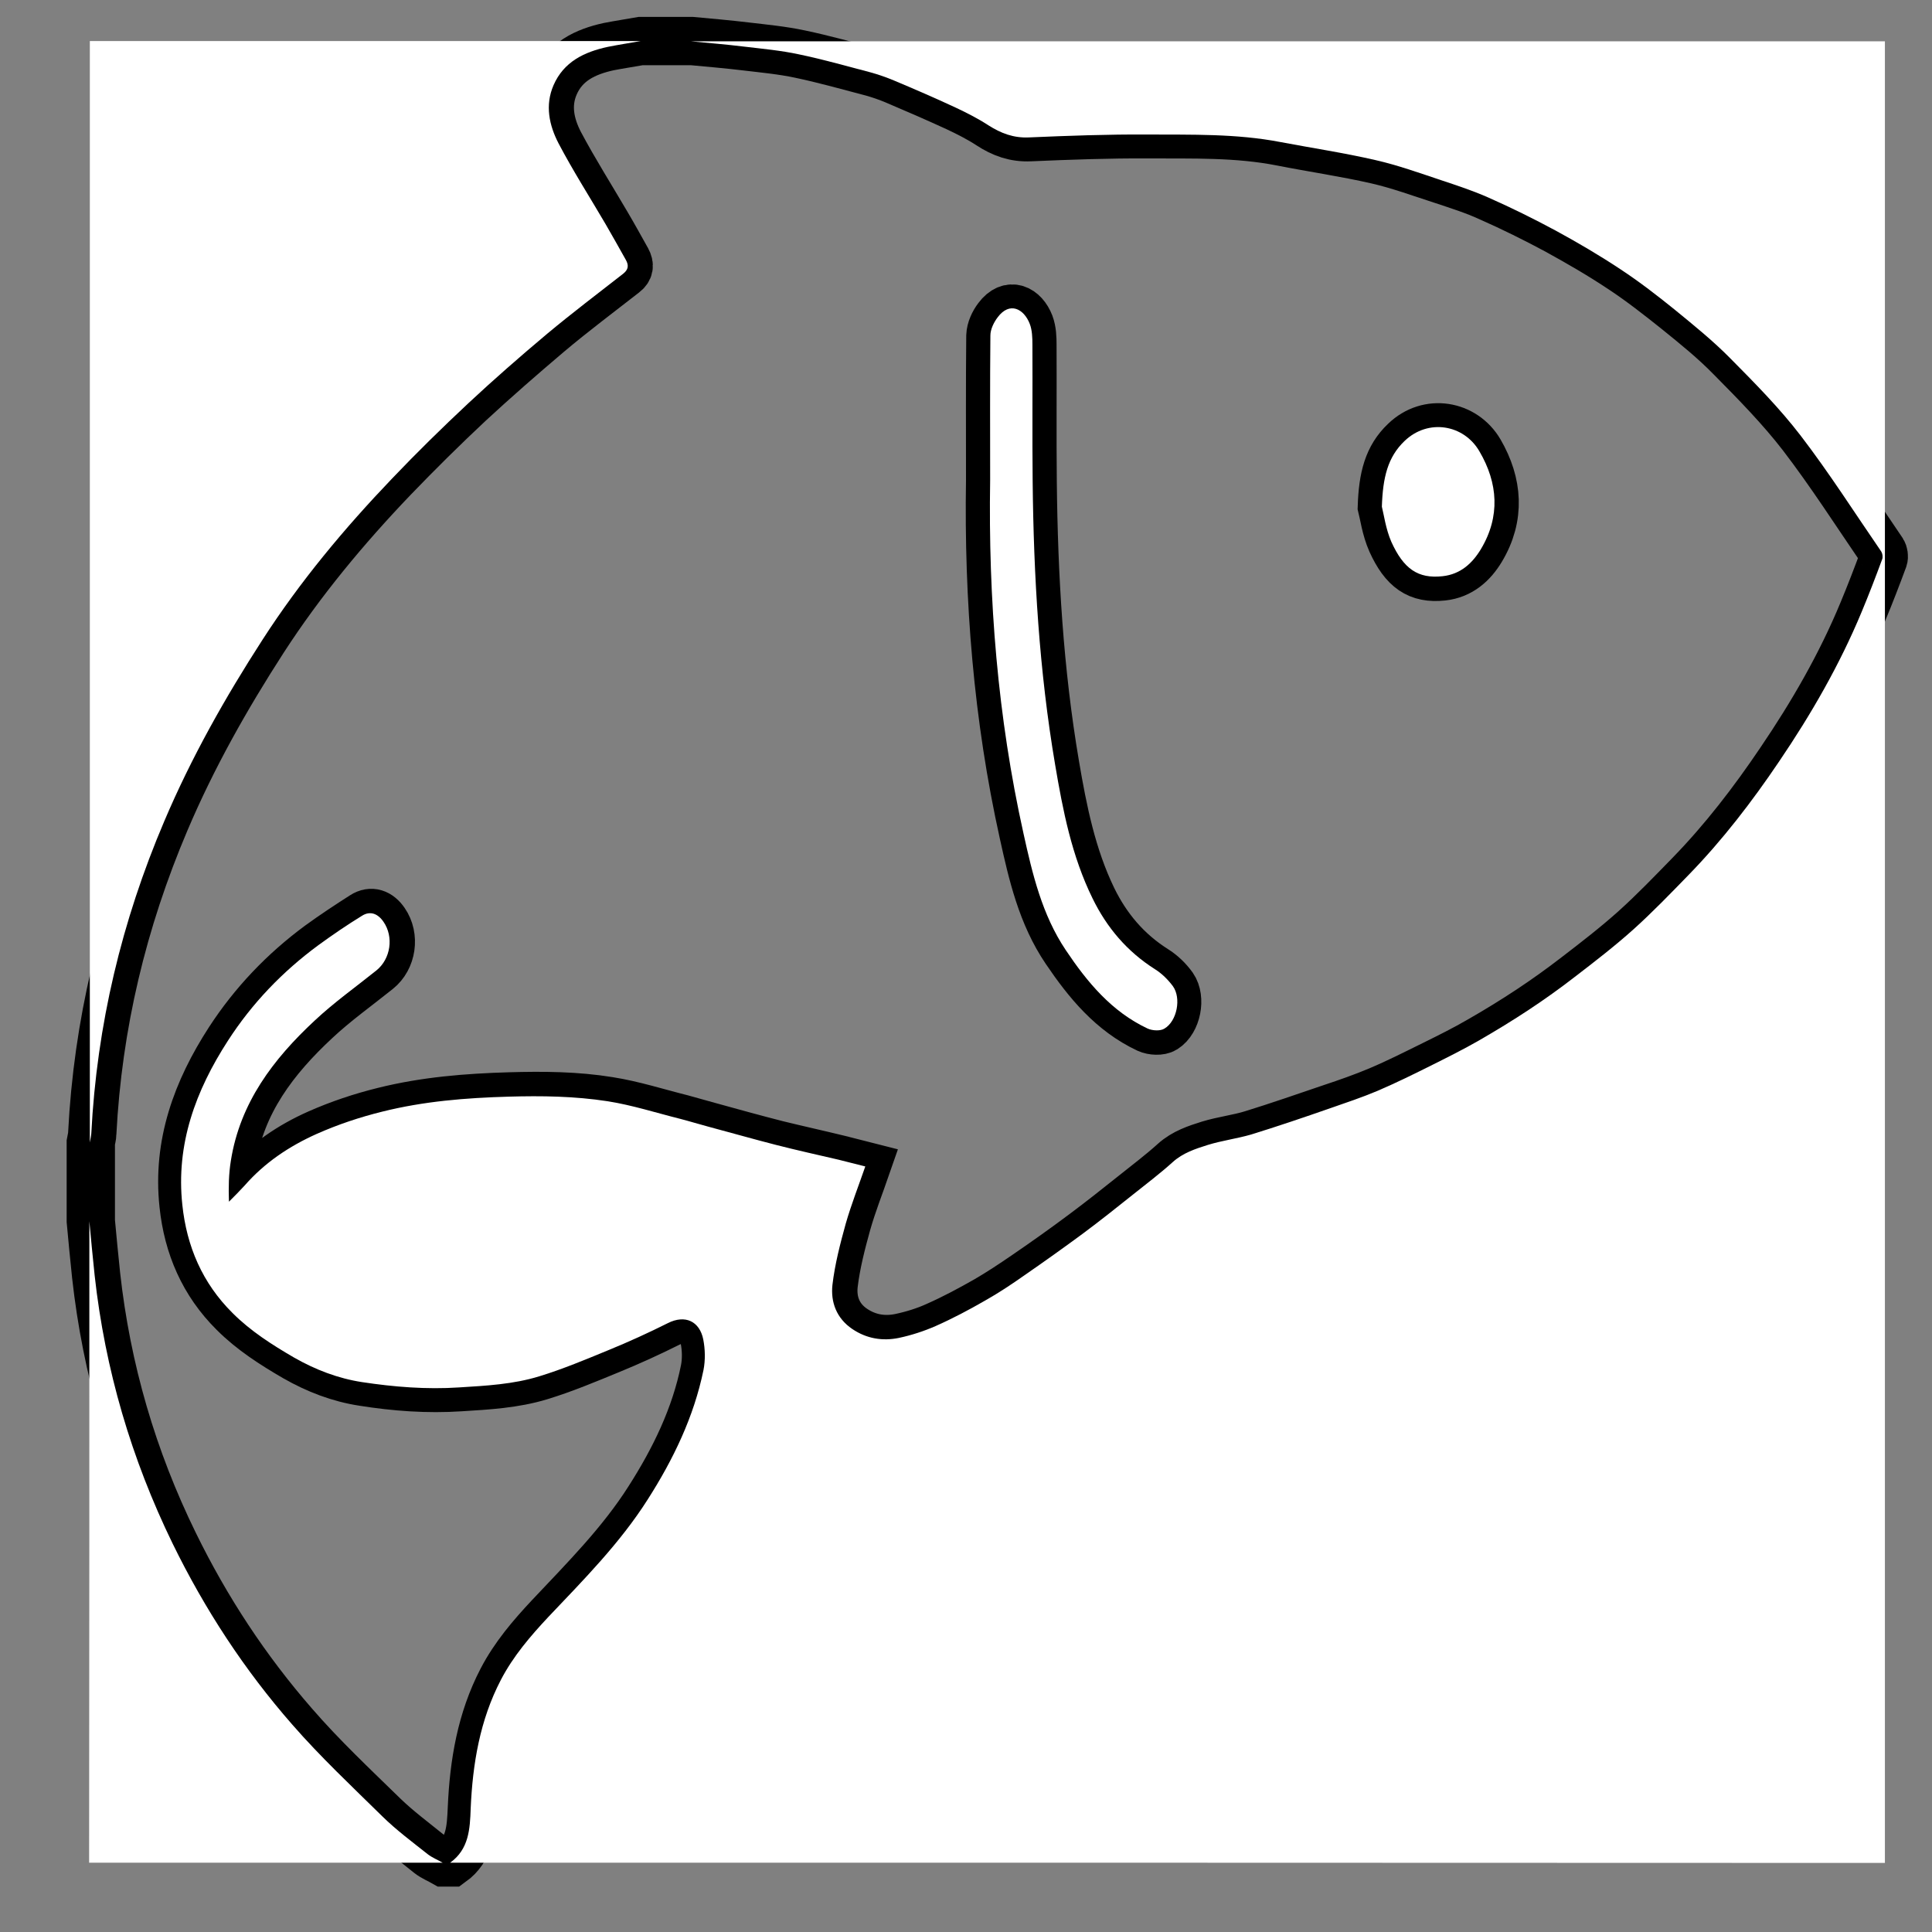 <?xml version="1.0" encoding="utf-8"?>
<!-- Generator: Adobe Illustrator 27.0.0, SVG Export Plug-In . SVG Version: 6.00 Build 0)  -->
<svg version="1.1" id="Capa_1" xmlns="http://www.w3.org/2000/svg" xmlns:xlink="http://www.w3.org/1999/xlink" x="0px" y="0px"
	 viewBox="0 0 800 800" style="enable-background:new 0 0 800 800;" xml:space="preserve">
<rect x="0" y="0" width="800" height="800" fill="#808080" stroke="none"/>
<style type="text/css">
	.st0{display:none;fill:none;}
	.st1{display:none;}
	.st2{display:inline;}
	.st3{display:inline;fill-rule:evenodd;clip-rule:evenodd;}
	.st4{fill:none;stroke:#000000;stroke-width:20;stroke-miterlimit:10;}
	.st5{fill:#FFFFFF;}
</style>
<rect id="Icons" x="-7675" y="-4600.7" class="st0" width="16000" height="10000"/>
<g id="Icons1" class="st1">
	<g id="Strike" class="st2">
	</g>
	<g id="H1" class="st2">
	</g>
	<g id="H2" class="st2">
	</g>
	<g id="H3" class="st2">
	</g>
	<g id="list-ul" class="st2">
	</g>
	<g id="hamburger-1" class="st2">
	</g>
	<g id="hamburger-2" class="st2">
	</g>
	<g id="list-ol" class="st2">
	</g>
	<g id="list-task" class="st2">
	</g>
	<g id="trash" class="st2">
	</g>
	<g id="vertical-menu" class="st2">
	</g>
	<g id="horizontal-menu" class="st2">
	</g>
	<g id="sidebar-2" class="st2">
	</g>
	<g id="Pen" class="st2">
	</g>
	<g id="Pen1" class="st2">
	</g>
	<g id="clock" class="st2">
	</g>
	<g id="external-link" class="st2">
	</g>
	<g id="hr" class="st2">
	</g>
	<g id="info" class="st2">
	</g>
	<g id="warning" class="st2">
	</g>
	<g id="plus-circle" class="st2">
	</g>
	<g id="minus-circle" class="st2">
	</g>
	<g id="vue" class="st2">
	</g>
	<g id="cog" class="st2">
	</g>
	<g id="logo" class="st2">
	</g>
	<g id="radio-check" class="st2">
	</g>
	<g id="eye-slash" class="st2">
	</g>
	<g id="eye" class="st2">
	</g>
	<g id="toggle-off" class="st2">
	</g>
	<g id="shredder" class="st2">
	</g>
	<g id="spinner--loading--dots-" class="st2">
	</g>
	<g id="react" class="st2">
	</g>
	<g id="check-selected" class="st2">
	</g>
	<path id="duck" class="st3" d="M5342.6-2680.8c0,0,25.7,10.4,24.8,36.1c-0.9,25.8-83.2,37-83.2,138.7s113.7,181.6,240.2,181.6
		s298.4-74.1,298.4-222.9c0-249.7-18.9-76.7-216-76.7c-65.4,0-77.1-22.3-66.8-35.1c48.9-60.1,66.8-218.1-92.8-218.1
		c-104.1,2.2-129.2,86.8-129.1,107.3c0.1,14.4-15.1,19.3-91.4,16.3C5207.7-2683.1,5342.6-2680.8,5342.6-2680.8L5342.6-2680.8z
		 M5389.7-2810.4c13.8,0,25,11.2,25,25s-11.2,25-25,25s-25-11.2-25-25S5375.9-2810.4,5389.7-2810.4L5389.7-2810.4z"/>
	<g id="turn-off" class="st2">
	</g>
	<g id="code-block" class="st2">
	</g>
	<g id="user" class="st2">
	</g>
	<g id="coffee-bean" class="st2">
	</g>
	<g id="coffee-beans" class="st2">
		<g id="coffee-bean1">
		</g>
	</g>
	<g id="coffee-bean-filled" class="st2">
	</g>
	<g id="coffee-beans-filled" class="st2">
		<g id="coffee-bean2">
		</g>
	</g>
	<g id="clipboard" class="st2">
	</g>
	<g id="clipboard-paste" class="st2">
	</g>
	<g id="clipboard-copy" class="st2">
	</g>
	<g id="Layer1" class="st2">
	</g>
</g>
<rect id="Icons_00000017477142048660806760000014380381230122162109_" x="-7675" y="-4600.7" class="st0" width="16000" height="10000"/>
<g id="Icons1_00000176007978132464120210000011148944937279409561_" class="st1">
	<g id="Strike_00000084503346366058637870000002749406352471661716_" class="st2">
	</g>
	<g id="H1_00000002344365744257177140000004120509827304552090_" class="st2">
	</g>
	<g id="H2_00000075847307206274889070000009260989314997926281_" class="st2">
	</g>
	<g id="H3_00000165914196913155785290000005165239736224541098_" class="st2">
	</g>
	<g id="list-ul_00000148652142628462077670000007243258621984827806_" class="st2">
	</g>
	<g id="hamburger-1_00000065776119955210720280000002782925973534458498_" class="st2">
	</g>
	<g id="hamburger-2_00000087412858358016761720000011290474527480351637_" class="st2">
	</g>
	<g id="list-ol_00000040565876527759827770000007995091693772965043_" class="st2">
	</g>
	<g id="list-task_00000113318692273486208320000000392090328397766542_" class="st2">
	</g>
	<g id="trash_00000109726572990498641680000005814020488111754892_" class="st2">
	</g>
	<g id="vertical-menu_00000047039486638735513920000014379630193661307015_" class="st2">
	</g>
	<g id="horizontal-menu_00000101067527266965370580000012983041033545491594_" class="st2">
	</g>
	<g id="sidebar-2_00000101097972365670879720000001058767037652611760_" class="st2">
	</g>
	<g id="Pen_00000070835578333197350430000017256414864465926045_" class="st2">
	</g>
	<g id="Pen1_00000063620196868255489320000014440239595665271211_" class="st2">
	</g>
	<g id="clock_00000102523425890020776170000013940188578427137683_" class="st2">
	</g>
	<g id="external-link_00000170974570323118803320000003856658832253539217_" class="st2">
	</g>
	<g id="hr_00000083796824245573080260000013514533860791436934_" class="st2">
	</g>
	<g id="info_00000000939144689315522090000007225345073393296059_" class="st2">
	</g>
	<g id="warning_00000120524099676395343830000006793531302720331429_" class="st2">
	</g>
	<g id="plus-circle_00000034792988241355841290000003536289025086415771_" class="st2">
	</g>
	<g id="minus-circle_00000167379800487216966920000012735685156178221961_" class="st2">
	</g>
	<g id="vue_00000008143910316719267850000014886026657488526524_" class="st2">
	</g>
	<g id="cog_00000164498695180343176850000014123717897447710338_" class="st2">
	</g>
	<g id="logo_00000129170388160533924460000016678621746533523115_" class="st2">
	</g>
	<g id="radio-check_00000000908904389546283040000011685815034876807562_" class="st2">
	</g>
	<g id="eye-slash_00000165923284956652442270000008570774134688880777_" class="st2">
	</g>
	<g id="eye_00000136405293814347510100000018430090083186372779_" class="st2">
	</g>
	<g id="toggle-off_00000107546698844082645070000001429812466111781026_" class="st2">
	</g>
	<g id="shredder_00000069386816647241476300000017614578835985425592_" class="st2">
	</g>
	<g id="spinner--loading--dots-_00000051342087003925453250000001987932971947406753_" class="st2">
	</g>
	<g id="react_00000021082184504056901890000015052957001435273647_" class="st2">
	</g>
	<g id="check-selected_00000183212870031730410540000013502000658064328111_" class="st2">
	</g>
	<path id="duck_00000150074869375371463450000001557576768796453784_" class="st3" d="M5342.6-2680.8c0,0,25.7,10.4,24.8,36.1
		c-0.9,25.8-83.2,37-83.2,138.7s113.7,181.6,240.2,181.6s298.4-74.1,298.4-222.9c0-249.7-18.9-76.7-216-76.7
		c-65.4,0-77.1-22.3-66.8-35.1c48.9-60.1,66.8-218.1-92.8-218.1c-104.1,2.2-129.2,86.8-129.1,107.3c0.1,14.4-15.1,19.3-91.4,16.3
		C5207.7-2683.1,5342.6-2680.8,5342.6-2680.8L5342.6-2680.8z M5389.7-2810.4c13.8,0,25,11.2,25,25s-11.2,25-25,25s-25-11.2-25-25
		S5375.9-2810.4,5389.7-2810.4L5389.7-2810.4z"/>
	<g id="turn-off_00000111879015371836509450000001250914448965870986_" class="st2">
	</g>
	<g id="code-block_00000161609249460767713670000008177910362921346469_" class="st2">
	</g>
	<g id="user_00000161625609406279774170000008609774115678211484_" class="st2">
	</g>
	<g id="coffee-bean_00000114058435824439587600000017884161513447759537_" class="st2">
	</g>
	<g id="coffee-beans_00000127726145530718227900000005977348284557472444_" class="st2">
		<g id="coffee-bean1_00000172401771169861728320000001629664222360597929_">
		</g>
	</g>
	<g id="coffee-bean-filled_00000082353661354989625630000002825646577566603923_" class="st2">
	</g>
	<g id="coffee-beans-filled_00000160883031718210458340000008192698974002480805_" class="st2">
		<g id="coffee-bean2_00000068673452370791411420000002583612242497123755_">
		</g>
	</g>
	<g id="clipboard_00000031202337762410409590000010440249280098496409_" class="st2">
	</g>
	<g id="clipboard-paste_00000058573907513865008950000004645276101284609435_" class="st2">
	</g>
	<g id="clipboard-copy_00000065068245372402649810000002317224578681301163_" class="st2">
	</g>
	<g id="Layer1_00000021093400911877630500000014064837387017811342_" class="st2">
	</g>
</g>
<rect id="Icons_00000019676983773408500810000011283380012441030025_" x="-7675" y="-4600.7" class="st0" width="16000" height="10000"/>
<g id="gQpNMs.tif">
	<g>
		<path class="st4" d="M265.3,17c7.1,0,14.2,0,21.2,0c7.4,0.7,14.7,1.3,22.1,2.2c7.6,0.9,15.2,1.6,22.7,3.2
			c10,2.1,19.9,4.9,29.8,7.5c3.2,0.9,6.4,2,9.5,3.3c8.5,3.6,17,7.3,25.5,11.2c4.7,2.2,9.4,4.6,13.7,7.4c5.2,3.4,10.4,5.3,16.8,5
			c16.3-0.7,32.6-1.3,48.9-1.2c18.4,0.1,36.8-0.5,55.1,3.1c13.2,2.6,26.4,4.5,39.5,7.5c9.2,2.1,18.1,5.4,27.1,8.3
			c6.6,2.2,13.3,4.3,19.6,7.2c9.5,4.2,18.8,8.8,27.9,13.7c9.1,5,18.1,10.2,26.8,16c7.9,5.2,15.4,11.1,22.8,17
			c7.8,6.3,15.6,12.6,22.6,19.8c10.2,10.3,20.5,20.8,29.3,32.2c11.8,15.4,22.3,31.8,33.3,47.9c0.5,0.8,0.7,2.2,0.4,3.1
			c-2.7,7.3-5.5,14.6-8.5,21.8c-9.1,22-20.9,42.4-34.2,62c-11.2,16.6-23.4,32.5-37.4,46.9c-7.5,7.7-15,15.5-23,22.7
			c-7.7,6.9-16,13.3-24.2,19.6c-6.1,4.7-12.5,9.3-19,13.6c-6.8,4.5-13.8,8.8-20.8,12.8c-6.2,3.6-12.6,6.8-19.1,10
			c-7.5,3.7-15,7.5-22.8,10.8c-6.4,2.7-13,5-19.6,7.2c-10.9,3.7-21.8,7.5-32.8,10.9c-5.8,1.8-12,2.5-17.9,4.3
			c-5.1,1.6-10.3,3.3-14.5,7.1c-5.2,4.7-10.9,9-16.4,13.4c-6.9,5.5-13.7,10.9-20.8,16.2c-7.9,5.9-15.9,11.6-24.1,17.2
			c-5.4,3.7-10.8,7.3-16.5,10.6c-6.7,3.8-13.4,7.4-20.4,10.5c-4.8,2.2-10,3.8-15.2,4.9c-6.8,1.4-13.4,0.3-19.3-3.7
			c-6.5-4.4-9-11.1-8.2-18.3c1-8.5,3.2-17,5.5-25.3c2.3-8.1,5.4-15.9,8.1-23.7c-3.9-1-7.5-1.9-11.1-2.8c-8.6-2.1-17.2-4-25.8-6.1
			c-9.4-2.4-18.8-5-28.2-7.6c-3.8-1-7.7-2.2-11.5-3.2c-10-2.5-19.9-5.7-30.1-7.3c-13.5-2.2-27.2-2.3-41-1.9
			c-17.6,0.5-35.1,1.9-52.3,6.2c-9.3,2.3-18.3,5.3-27.1,9.2c-11.5,5.1-21.6,12-29.9,21.4c-2.1,2.3-4.3,4.5-6.5,6.7
			c-0.3-5.9-0.1-11.5,0.8-17c3.7-24,17.6-42.1,34.7-58c8-7.5,17-13.9,25.6-20.8c5.9-4.7,7.2-13.9,2.9-20.1c-2.4-3.5-5.6-4.6-8.9-2.5
			c-6.1,3.9-12.2,7.9-18.1,12.2c-14.8,10.9-27.4,24.1-37.4,39.5c-13.4,20.7-21.6,42.9-18.9,68c1.8,17.2,8.3,32.4,20.8,44.8
			c7.5,7.5,16.3,13.1,25.4,18.4c8.9,5.1,18.3,8.7,28.2,10.2c13.2,2.1,26.6,3.1,40.2,2.2c11.2-0.7,22.4-1.3,33.2-4.6
			c9.8-3,19.3-7,28.8-10.9c8.3-3.4,16.4-7.1,24.4-11.1c7.3-3.6,13.2-0.7,14.7,6.7c0.8,4.1,0.9,8.6,0.1,12.7
			c-3.9,19.4-12.5,37-23.1,53.6c-11.5,18.1-26.5,33.1-41.1,48.6c-7.5,8-14.6,16.3-19.7,26.1c-8.7,16.7-11.7,34.7-12.5,53.3
			c-0.4,8.5-0.7,16.8-8.5,22.4c-1,0-2,0-3,0c-2.1-1.2-4.4-2.1-6.3-3.6c-6.3-5.1-12.9-10-18.7-15.6c-12.7-12.4-25.6-24.5-37.2-37.9
			c-19.8-22.7-36.3-47.8-49.6-75c-17.2-35.1-28-72.1-32.3-111c-0.8-7.5-1.5-15-2.2-22.5c0-10.9,0-21.8,0-32.6
			c0.2-1.2,0.6-2.5,0.6-3.7c2.3-44.9,12.6-87.9,30.2-129.3c11.2-26.4,25.2-51.2,40.7-75.2c15.6-24.1,33.9-46.1,53.7-66.8
			c10.2-10.6,20.7-21,31.5-31.1c10.7-9.9,21.7-19.5,32.8-28.9c10.2-8.6,20.9-16.6,31.4-24.8c2.1-1.6,2.3-3.4,1.1-5.6
			c-2.8-5-5.6-10.1-8.5-15c-6.5-11.1-13.4-22-19.4-33.3c-3.9-7.5-5.7-15.8-2.1-24.1c4.2-9.7,12.8-13.8,22.5-15.9
			C256.2,18.5,260.8,17.8,265.3,17z M410,198.8c-0.8,49.3,3.1,98.2,13.8,146.4c3.7,16.8,7.6,33.7,17.5,48.3
			c9,13.3,19,25.5,33.9,32.5c2,0.9,5.3,1.1,7,0c5.1-3.2,6.9-12.6,3.5-17.5c-2-2.8-4.6-5.3-7.5-7.1c-11.5-7.3-19.9-17.2-25.8-29.3
			c-8.5-17.5-12.3-36.5-15.5-55.4c-6.6-38.8-8.9-78.1-9.3-117.4c-0.2-18.8,0-37.7-0.1-56.5c0-2.9-0.1-5.9-1.1-8.6
			c-2.4-6.2-8.3-9.4-13.3-2.7c-1.6,2.1-2.9,4.9-3,7.5C409.9,158.8,410,178.8,410,198.8z M572.2,209.8c0.8,3.1,1.6,9.2,4,14.6
			c5.1,11.2,11,15.4,21.2,14.3c7.4-0.8,12.4-5.4,15.9-11.2c8.1-13.5,7-27.4-0.6-40.5c-6.5-11.1-21.3-13.7-31-4.3
			C574.7,189.3,572.6,197.7,572.2,209.8z"/>
		<path class="st5" d="M186.4,771.3c7.8-5.6,8.2-14,8.5-22.4c0.8-18.5,3.8-36.6,12.5-53.3c5.1-9.8,12.2-18.1,19.7-26.1
			c14.6-15.4,29.6-30.5,41.1-48.6c10.6-16.6,19.1-34.2,23.1-53.6c0.8-4.1,0.7-8.6-0.1-12.7c-1.5-7.4-7.4-10.4-14.7-6.7
			c-8,4-16.1,7.7-24.4,11.1c-9.5,3.9-19,7.9-28.8,10.9c-10.7,3.3-21.9,3.9-33.2,4.6c-13.5,0.9-27-0.2-40.2-2.2
			c-9.8-1.5-19.3-5.1-28.2-10.2c-9.1-5.3-17.9-10.9-25.4-18.4c-12.5-12.4-19-27.6-20.8-44.8c-2.7-25.1,5.5-47.3,18.9-68
			c10-15.5,22.6-28.6,37.4-39.5c5.9-4.3,11.9-8.4,18.1-12.2c3.3-2.1,6.5-1,8.9,2.5c4.3,6.2,3,15.3-2.9,20.1
			c-8.6,6.9-17.6,13.3-25.6,20.8c-17.1,15.9-30.9,34-34.7,58c-0.9,5.5-1,11-0.8,17c2.2-2.2,4.4-4.4,6.5-6.7
			c8.3-9.5,18.5-16.3,29.9-21.4c8.8-3.9,17.8-6.9,27.1-9.2c17.2-4.3,34.6-5.7,52.3-6.2c13.7-0.4,27.4-0.2,41,1.9
			c10.2,1.6,20.1,4.8,30.1,7.3c3.9,1,7.7,2.2,11.5,3.2c9.4,2.5,18.8,5.2,28.2,7.6c8.6,2.2,17.2,4.1,25.8,6.1
			c3.6,0.9,7.2,1.8,11.1,2.8c-2.7,7.8-5.8,15.7-8.1,23.7c-2.3,8.3-4.5,16.8-5.5,25.3c-0.8,7.2,1.7,13.9,8.2,18.3
			c5.9,4,12.5,5.1,19.3,3.7c5.2-1.1,10.4-2.8,15.2-4.9c7-3.1,13.8-6.7,20.4-10.5c5.7-3.2,11.1-6.8,16.5-10.6
			c8.1-5.6,16.1-11.3,24.1-17.2c7-5.2,13.9-10.7,20.8-16.2c5.5-4.4,11.2-8.7,16.4-13.4c4.2-3.8,9.4-5.5,14.5-7.1
			c5.8-1.8,12-2.6,17.9-4.3c11-3.4,21.9-7.1,32.8-10.9c6.6-2.3,13.2-4.5,19.6-7.2c7.7-3.3,15.2-7,22.8-10.8
			c6.4-3.2,12.8-6.4,19.1-10c7.1-4.1,14-8.3,20.8-12.8c6.5-4.3,12.8-8.8,19-13.6c8.2-6.3,16.5-12.7,24.2-19.6c8-7.2,15.5-15,23-22.7
			c14-14.4,26.2-30.3,37.4-46.9c13.3-19.6,25.1-40.1,34.2-62c3-7.2,5.8-14.5,8.5-21.8c0.3-0.9,0.1-2.3-0.4-3.1
			c-11-16-21.5-32.5-33.3-47.9c-8.8-11.5-19.1-21.9-29.3-32.2c-7-7.1-14.9-13.5-22.6-19.8c-7.4-6-14.9-11.8-22.8-17
			c-8.6-5.7-17.6-11-26.8-16c-9.1-4.9-18.4-9.5-27.9-13.7c-6.3-2.8-13-5-19.6-7.2c-9-3-17.9-6.2-27.1-8.3c-13-3-26.3-5-39.5-7.5
			c-18.2-3.5-36.7-3-55.1-3.1c-16.3-0.1-32.6,0.5-48.9,1.2c-6.4,0.3-11.6-1.7-16.8-5c-4.3-2.8-9-5.2-13.7-7.4
			c-8.4-3.9-16.9-7.6-25.5-11.2c-3.1-1.3-6.3-2.4-9.5-3.3c-9.9-2.6-19.7-5.4-29.8-7.5c-7.4-1.6-15.1-2.3-22.7-3.2
			c-7.3-0.9-14.7-1.5-22.1-2.2c164.8,0,329.6,0,494.5,0c0,251.4,0,502.9,0,754.3C582.8,771.3,384.6,771.3,186.4,771.3z"/>
		<path class="st5" d="M265.3,17c-4.5,0.8-9.1,1.5-13.6,2.4c-9.8,2.1-18.3,6.2-22.5,15.9c-3.6,8.3-1.8,16.6,2.1,24.1
			c6,11.4,12.9,22.2,19.4,33.3c2.9,5,5.7,10,8.5,15c1.2,2.2,1,3.9-1.1,5.6c-10.5,8.2-21.2,16.3-31.4,24.8
			c-11.2,9.4-22.2,19-32.8,28.9c-10.8,10.1-21.3,20.4-31.5,31.1c-19.8,20.7-38.1,42.6-53.7,66.8c-15.5,24-29.5,48.8-40.7,75.2
			c-17.6,41.3-27.9,84.4-30.2,129.3c-0.1,1.2-0.4,2.5-0.6,3.7c0-151.9,0-303.9,0-456.1C113.1,17,189.2,17,265.3,17z"/>
		<path class="st5" d="M37,505.7c0.7,7.5,1.4,15,2.2,22.5c4.3,38.9,15.2,75.9,32.3,111c13.3,27.2,29.7,52.3,49.6,75
			c11.6,13.3,24.6,25.5,37.2,37.9c5.8,5.7,12.4,10.6,18.7,15.6c1.9,1.5,4.2,2.4,6.3,3.6c-48.8,0-97.6,0-146.4,0
			C37,682.7,37,594.2,37,505.7z"/>
		<path class="st5" d="M410,198.8c0-20-0.1-39.9,0.1-59.9c0-2.5,1.4-5.4,3-7.5c5-6.7,10.9-3.5,13.3,2.7c1,2.6,1.1,5.7,1.1,8.6
			c0.1,18.8-0.1,37.7,0.1,56.5c0.4,39.3,2.7,78.6,9.3,117.4c3.2,19,6.9,37.9,15.5,55.4c5.9,12.1,14.3,22,25.8,29.3
			c2.9,1.8,5.5,4.4,7.5,7.1c3.5,4.9,1.7,14.4-3.5,17.5c-1.7,1.1-5,0.9-7,0c-14.9-7-25-19.2-33.9-32.5c-9.8-14.6-13.8-31.5-17.5-48.3
			C413.1,297,409.2,248,410,198.8z"/>
		<path class="st5" d="M572.2,209.8c0.4-12.1,2.4-20.5,9.4-27.2c9.8-9.4,24.6-6.8,31,4.3c7.7,13.1,8.7,27,0.6,40.5
			c-3.5,5.8-8.4,10.4-15.9,11.2c-10.1,1.1-16.1-3-21.2-14.3C573.8,219,573,212.9,572.2,209.8z"/>
	</g>
</g>
</svg>

